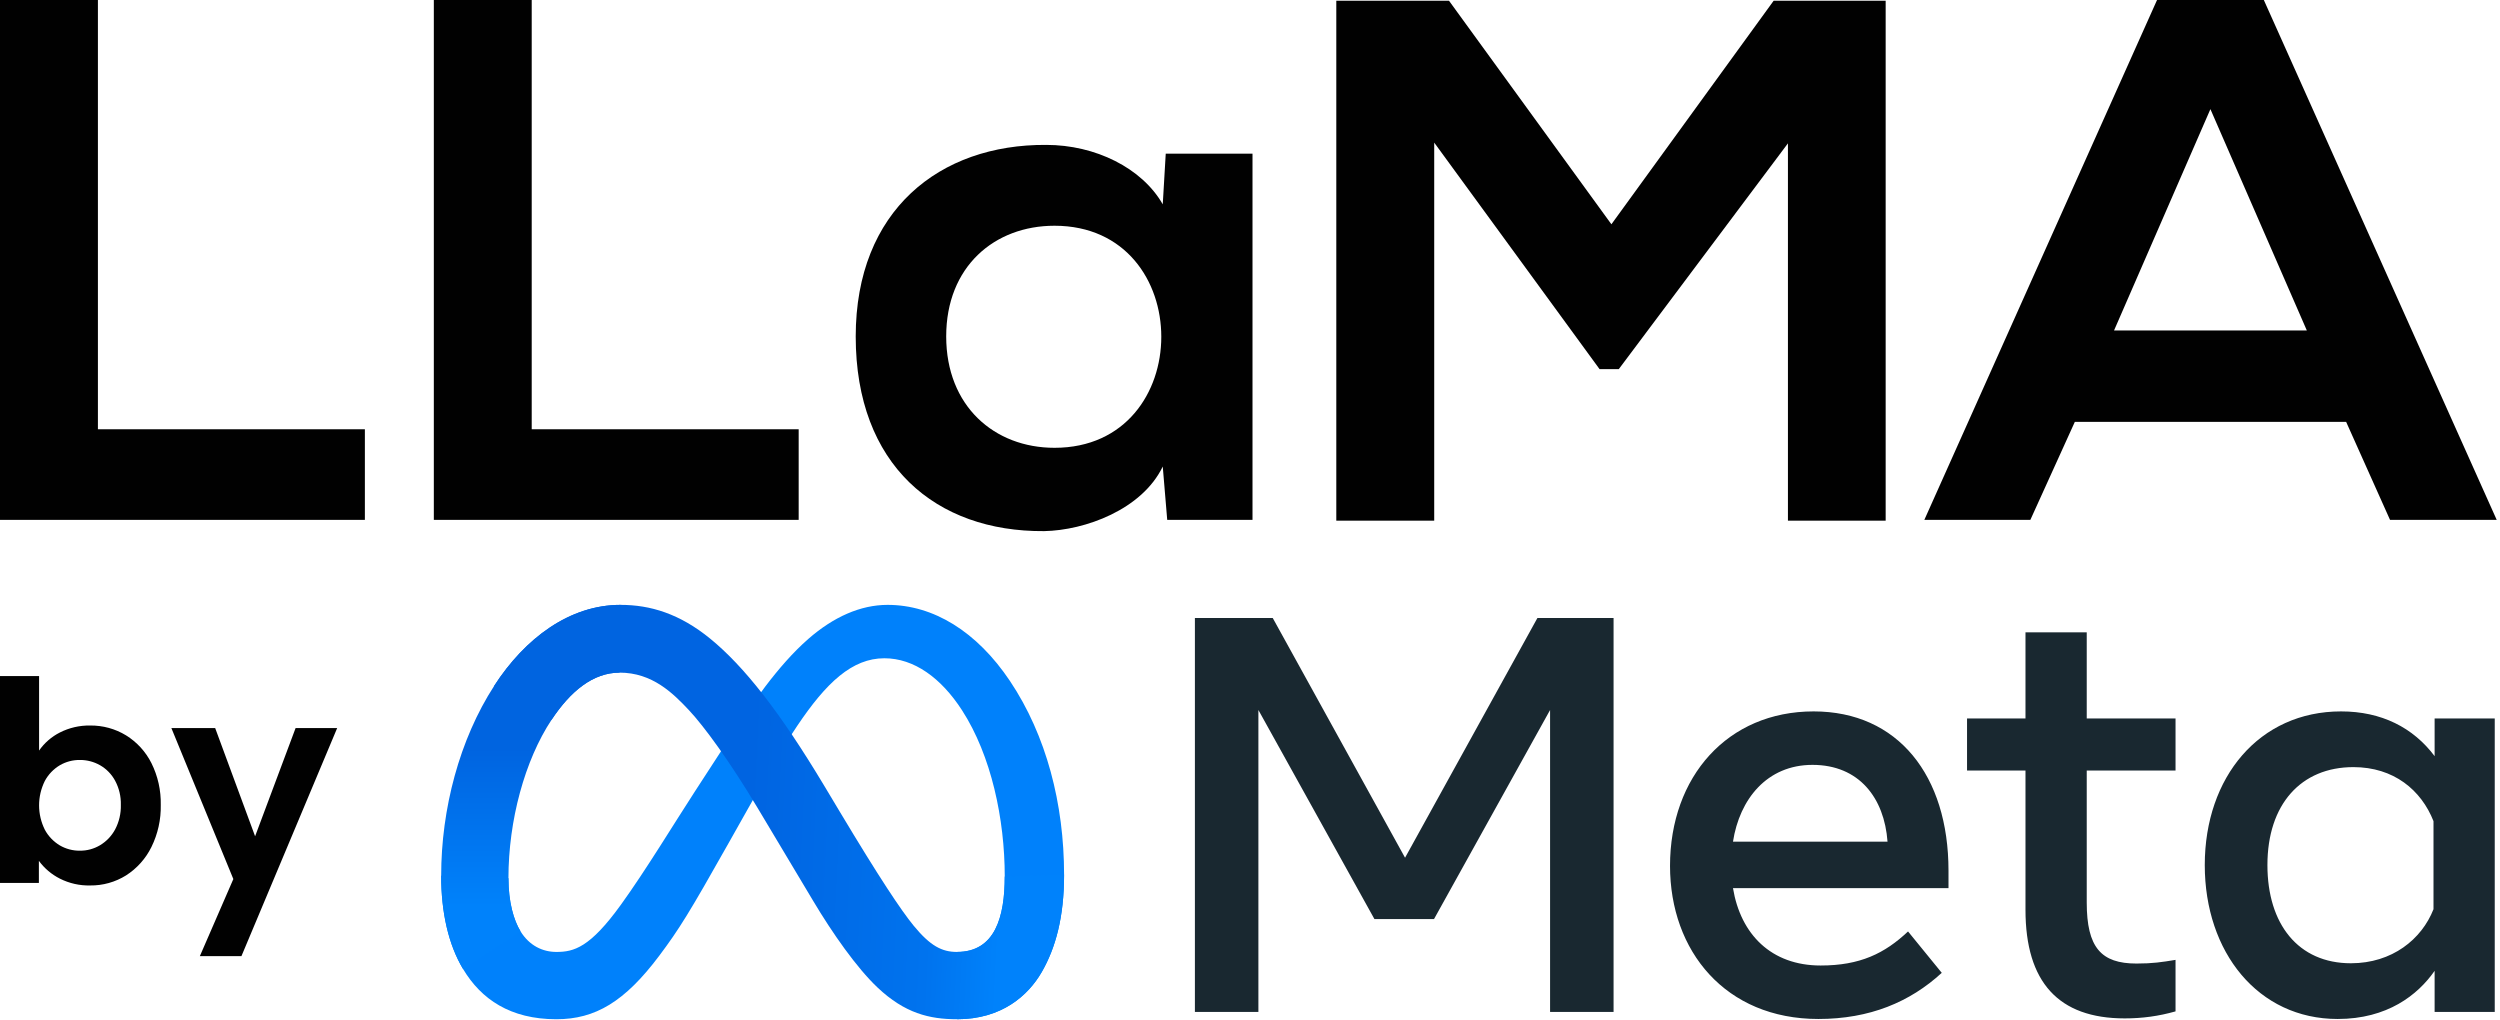 <svg width="98" height="40" viewBox="0 0 98 40" fill="none" xmlns="http://www.w3.org/2000/svg">
<g clip-path="url(#clip0_52087_3200)">
<g clip-path="url(#clip1_52087_3200)">
<path d="M19.931 34.423C19.931 35.356 20.136 36.073 20.404 36.507C20.754 37.075 21.277 37.316 21.811 37.316C22.498 37.316 23.128 37.145 24.34 35.465C25.312 34.119 26.456 32.23 27.227 31.045L28.531 29.038C29.437 27.644 30.486 26.095 31.688 25.044C32.67 24.187 33.728 23.711 34.794 23.711C36.583 23.711 38.288 24.749 39.592 26.697C41.019 28.829 41.712 31.516 41.712 34.288C41.712 35.936 41.388 37.147 40.836 38.104C40.303 39.029 39.263 39.954 37.515 39.954V37.316C39.012 37.316 39.386 35.938 39.386 34.361C39.386 32.115 38.862 29.621 37.71 27.84C36.892 26.576 35.833 25.804 34.667 25.804C33.406 25.804 32.391 26.756 31.251 28.454C30.644 29.357 30.022 30.456 29.323 31.697L28.554 33.062C27.008 35.806 26.617 36.431 25.844 37.463C24.49 39.269 23.333 39.954 21.811 39.954C20.005 39.954 18.862 39.17 18.155 37.99C17.578 37.028 17.294 35.766 17.294 34.328L19.931 34.423Z" fill="#0081FB"/>
<path d="M19.373 26.883C20.582 25.016 22.327 23.711 24.329 23.711C25.488 23.711 26.64 24.055 27.843 25.038C29.16 26.114 30.562 27.886 32.312 30.805L32.94 31.853C34.455 34.38 35.317 35.68 35.821 36.294C36.47 37.081 36.924 37.316 37.514 37.316C39.011 37.316 39.385 35.938 39.385 34.361L41.712 34.288C41.712 35.936 41.387 37.147 40.836 38.104C40.302 39.029 39.263 39.954 37.514 39.954C36.428 39.954 35.465 39.717 34.4 38.711C33.581 37.939 32.624 36.567 31.888 35.334L29.698 31.671C28.599 29.832 27.591 28.461 27.008 27.84C26.38 27.173 25.574 26.367 24.286 26.367C23.244 26.367 22.36 27.099 21.619 28.219L19.373 26.883Z" fill="url(#paint0_linear_52087_3200)"/>
<path d="M24.287 26.367C23.245 26.367 22.36 27.099 21.619 28.219C20.573 29.802 19.931 32.159 19.931 34.423C19.931 35.356 20.136 36.073 20.404 36.507L18.155 37.99C17.578 37.028 17.294 35.766 17.294 34.328C17.294 31.713 18.011 28.988 19.373 26.883C20.583 25.016 22.328 23.711 24.329 23.711L24.287 26.367Z" fill="url(#paint1_linear_52087_3200)"/>
<path d="M46.84 24.225H49.891L55.078 33.623L60.267 24.225H63.252V39.668H60.763V27.832L56.213 36.028H53.878L49.329 27.832V39.668H46.84V24.225ZM71.05 29.983C69.265 29.983 68.19 31.328 67.933 32.994H73.991C73.866 31.278 72.877 29.983 71.05 29.983ZM65.465 33.943C65.465 30.438 67.727 27.887 71.093 27.887C74.404 27.887 76.381 30.405 76.381 34.13V34.815H67.933C68.233 36.627 69.433 37.848 71.369 37.848C72.914 37.848 73.879 37.376 74.795 36.513L76.117 38.135C74.871 39.282 73.287 39.944 71.281 39.944C67.637 39.944 65.465 37.283 65.465 33.943ZM79.399 30.204H77.108V28.163H79.399V24.788H81.8V28.163H85.281V30.204H81.8V35.377C81.8 37.143 82.364 37.771 83.75 37.771C84.383 37.771 84.745 37.716 85.281 37.627V39.646C84.614 39.835 83.977 39.921 83.287 39.921C80.695 39.921 79.399 38.503 79.399 35.663V30.204ZM95.393 32.189C94.911 30.969 93.835 30.071 92.254 30.071C90.199 30.071 88.883 31.531 88.883 33.91C88.883 36.229 90.094 37.76 92.155 37.76C93.775 37.76 94.932 36.816 95.393 35.641V32.189ZM97.794 39.668H95.437V38.057C94.778 39.005 93.579 39.944 91.637 39.944C88.514 39.944 86.427 37.325 86.427 33.91C86.427 30.462 88.564 27.887 91.769 27.887C93.354 27.887 94.597 28.521 95.437 29.641V28.163H97.794V39.668Z" fill="#192830"/>
</g>
<path d="M2.347 28.714C2.715 28.527 3.123 28.433 3.535 28.44C4.03 28.435 4.518 28.568 4.941 28.826C5.367 29.09 5.711 29.466 5.936 29.914C6.189 30.423 6.314 30.985 6.302 31.553C6.314 32.125 6.188 32.691 5.936 33.203C5.712 33.658 5.368 34.043 4.941 34.316C4.519 34.579 4.032 34.716 3.535 34.71C3.123 34.72 2.715 34.628 2.347 34.442C2.022 34.278 1.74 34.039 1.524 33.745V34.611H0V26.502H1.532V29.422C1.741 29.122 2.021 28.879 2.347 28.714ZM4.513 30.605C4.377 30.351 4.172 30.14 3.922 29.997C3.68 29.86 3.407 29.788 3.129 29.791C2.855 29.788 2.585 29.859 2.347 29.997C2.098 30.145 1.893 30.359 1.756 30.615C1.609 30.912 1.532 31.238 1.532 31.569C1.532 31.9 1.609 32.226 1.756 32.523C1.893 32.779 2.098 32.992 2.347 33.141C2.585 33.279 2.855 33.35 3.129 33.347C3.408 33.35 3.683 33.276 3.922 33.133C4.171 32.984 4.375 32.77 4.513 32.514C4.669 32.218 4.746 31.886 4.737 31.551C4.746 31.222 4.669 30.896 4.513 30.605Z" fill="#010101"/>
<path d="M13.217 28.541L9.464 37.481H7.834L9.147 34.459L6.718 28.541H8.435L10 32.782L11.587 28.541H13.217Z" fill="#010101"/>
<path d="M3.838 0V16.827H14.303V20.379H0V0H3.838Z" fill="#010101"/>
<path d="M20.843 0V16.827H31.308V20.379H17.006V0H20.843Z" fill="#010101"/>
<path d="M45.697 6.024H49.098V20.379H45.755L45.58 18.288C44.767 19.977 42.529 20.791 40.929 20.82C36.684 20.851 33.544 18.23 33.544 13.191C33.544 8.243 36.838 5.651 41.015 5.68C42.934 5.68 44.767 6.583 45.58 8.01L45.697 6.024ZM37.091 13.187C37.091 15.923 38.981 17.554 41.337 17.554C46.918 17.554 46.918 8.849 41.337 8.849C38.981 8.849 37.091 10.453 37.091 13.187Z" fill="#010101"/>
<path d="M70.087 5.619L63.457 14.469H62.702L56.221 5.59V20.409H52.383V0.029H56.801L63.167 8.792L69.527 0.029H73.918V20.409H70.087V5.619Z" fill="#010101"/>
<path d="M91.968 16.536H81.334L79.59 20.379H75.434L84.556 0H88.742L97.871 20.379H93.689L91.968 16.536ZM86.648 4.278L82.87 12.955H90.428L86.648 4.278Z" fill="#010101"/>
</g>
<defs>
<linearGradient id="paint0_linear_52087_3200" x1="22.473" y1="33.661" x2="39.287" y2="34.509" gradientUnits="userSpaceOnUse">
<stop stop-color="#0064E1"/>
<stop offset="0.4" stop-color="#0064E1"/>
<stop offset="0.83" stop-color="#0073EE"/>
<stop offset="1" stop-color="#0082FB"/>
</linearGradient>
<linearGradient id="paint1_linear_52087_3200" x1="21.115" y1="35.532" x2="21.115" y2="29.324" gradientUnits="userSpaceOnUse">
<stop stop-color="#0082FB"/>
<stop offset="1" stop-color="#0064E0"/>
</linearGradient>
<clipPath id="clip0_52087_3200">
<rect width="98" height="40" fill="white"/>
</clipPath>
<clipPath id="clip1_52087_3200">
<rect width="80.5" height="16.243" fill="white" transform="translate(17.294 23.711)"/>
</clipPath>
</defs>
</svg>
